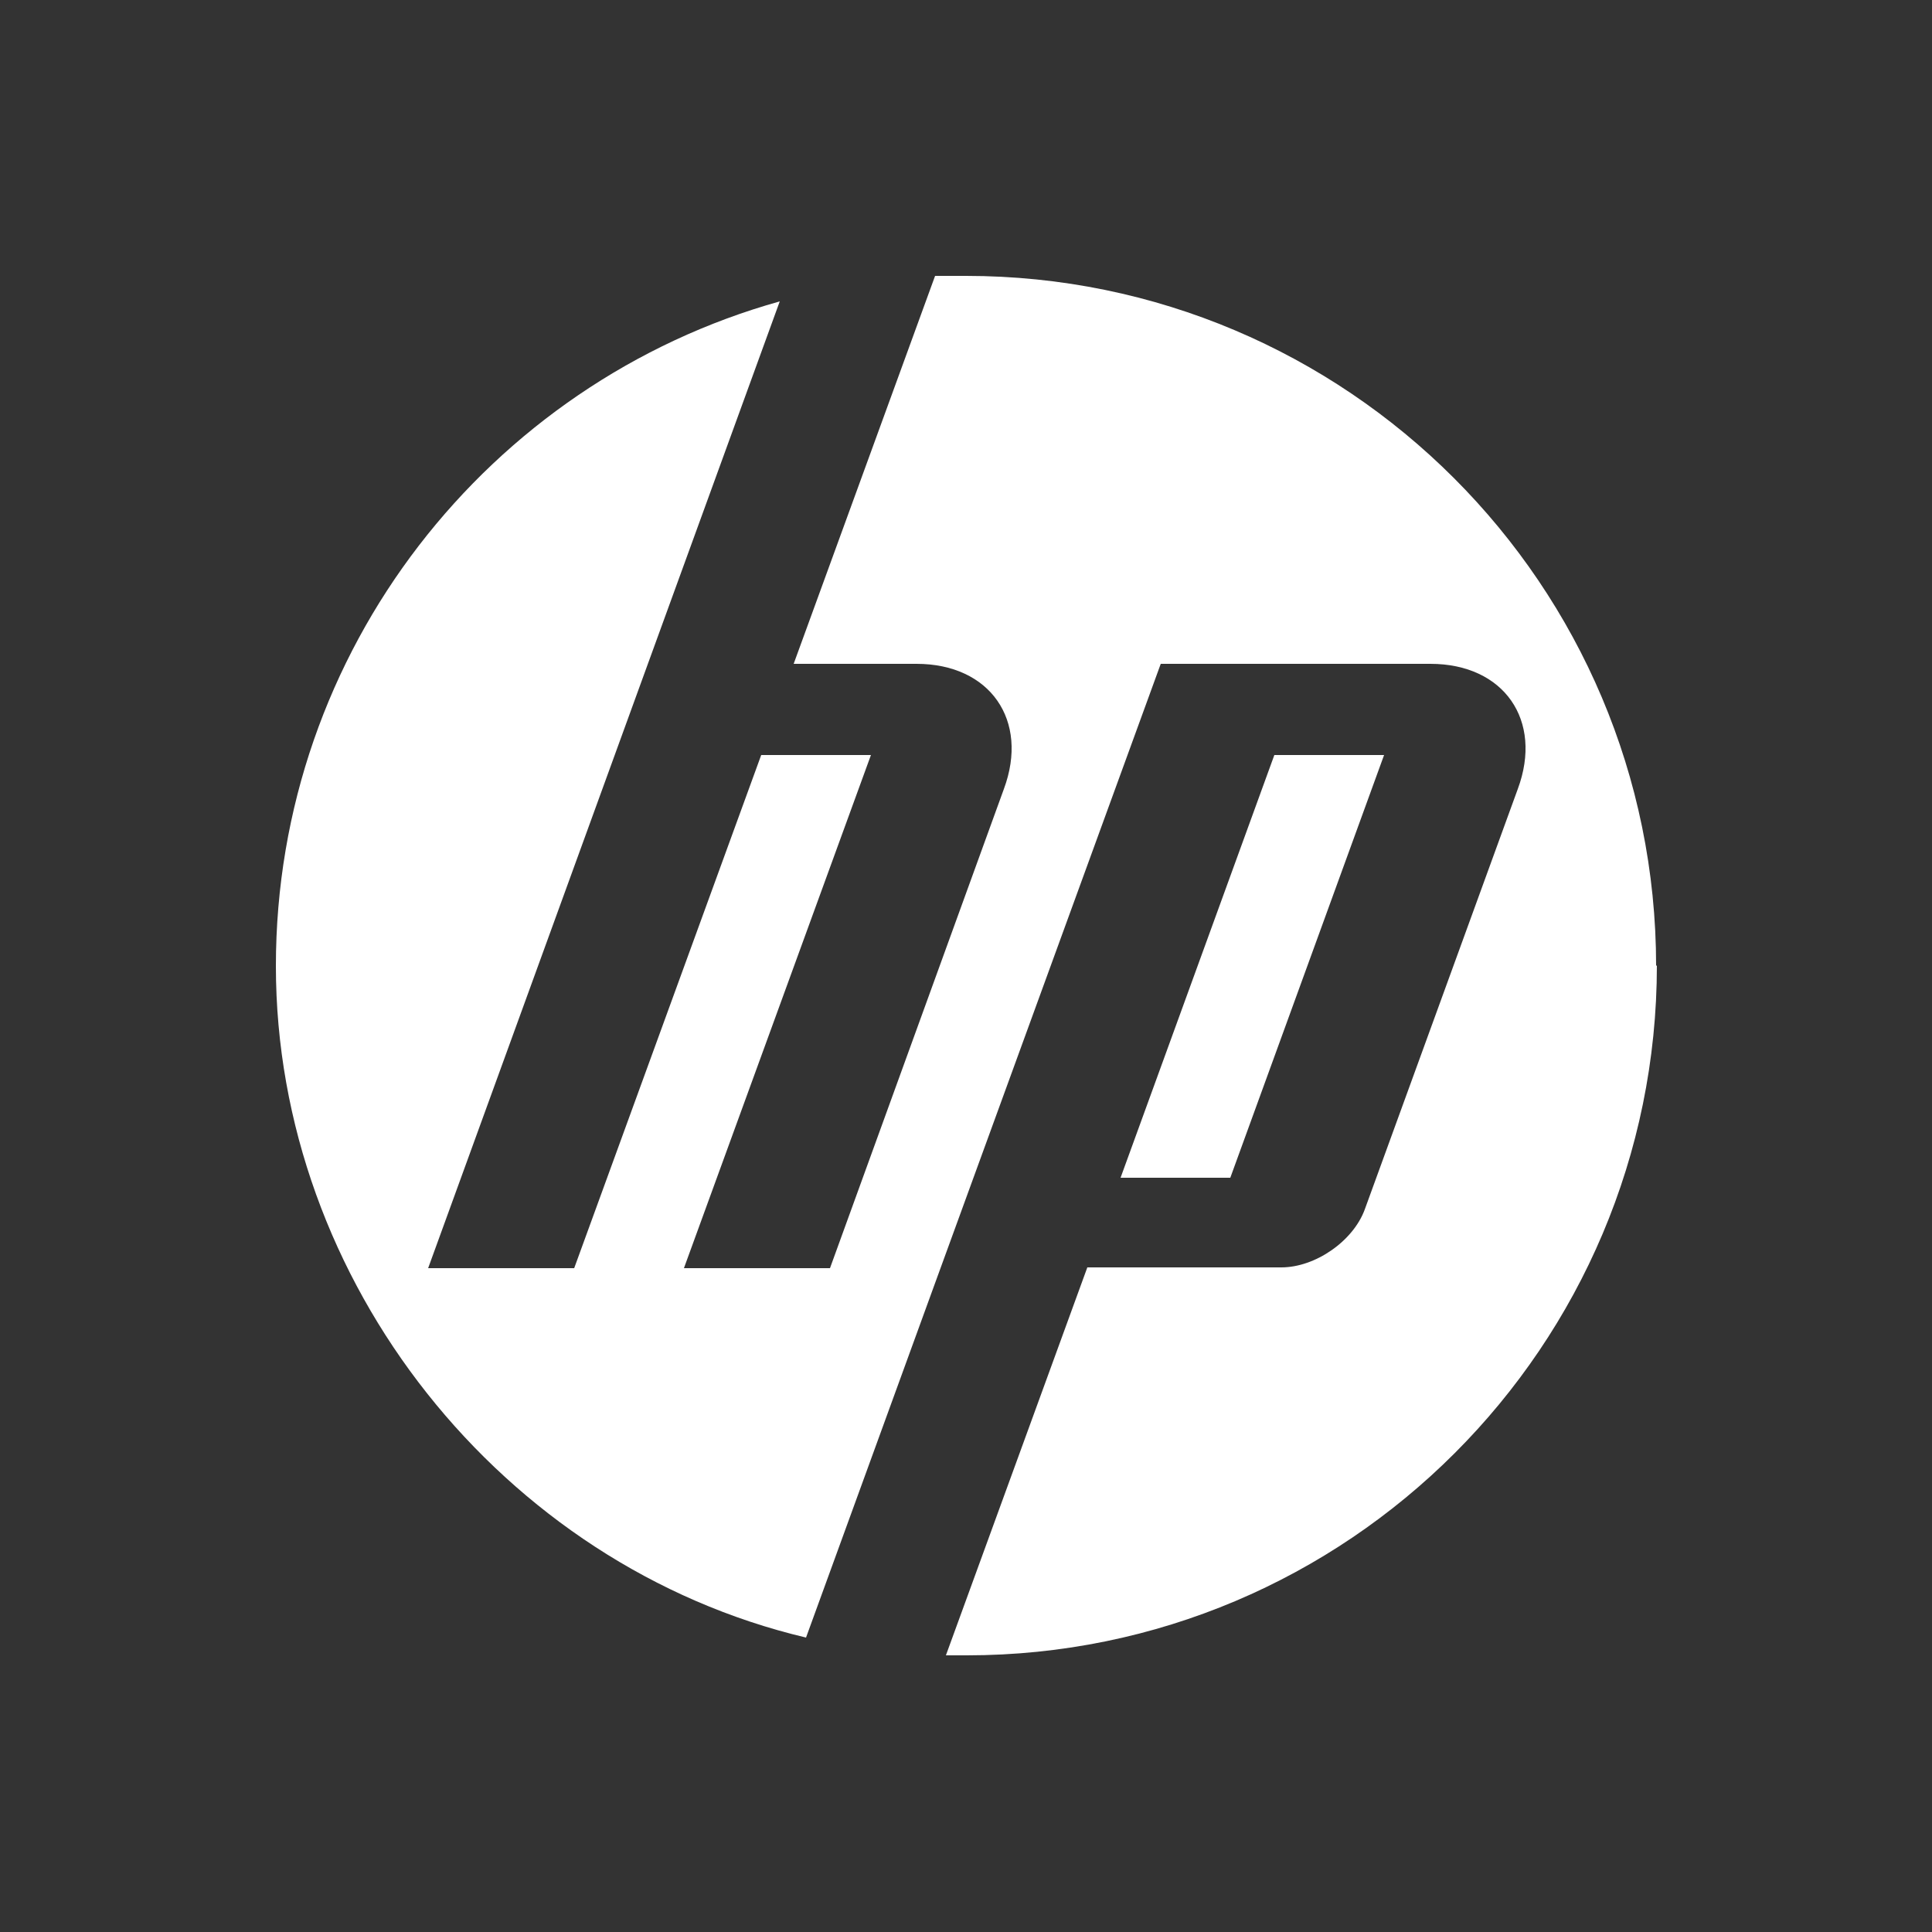 <svg style="fill: #ffffff; color: #ffffff;" xmlns="http://www.w3.org/2000/svg" viewBox="0 0 250 250">
	<rect x="0" y="0" width="250" height="250" fill="#333333" stroke="none"/>
	<g id="g3017">
		<g id="g3061">
			<g id="g3021">
				<path id="path3023" d="M214.3,125c0-49.3-40-89.3-89.3-89.3s-2.7,0-4,0l-18.3,50.2h15.9c9.5,0,14.6,7.3,11.3,16.2l-22.5,62h-18.9s24.2-66.4,24.2-66.4h-14.2l-24.2,66.4h-18.9l28.4-78.1h0l17.1-47c-37.6,10.5-65.2,45.1-65.2,86s29.3,77.6,68.6,86.9l16.6-45.6h0l29.3-80.4h34.9c9.5,0,14.6,7.3,11.3,16.2l-19.8,54.4c-1.5,4.1-6.4,7.5-10.8,7.5h-25.1l-18.3,50.2c.9,0,1.8,0,2.7,0,49.3,0,89.3-40,89.3-89.3"/>
			</g>
			<g id="g3025">
				<path id="path3027" d="M179.1,97.7h-14.2l-19.9,54.7h14.2l19.9-54.7"/>
			</g>
		</g>
	</g>
</svg>